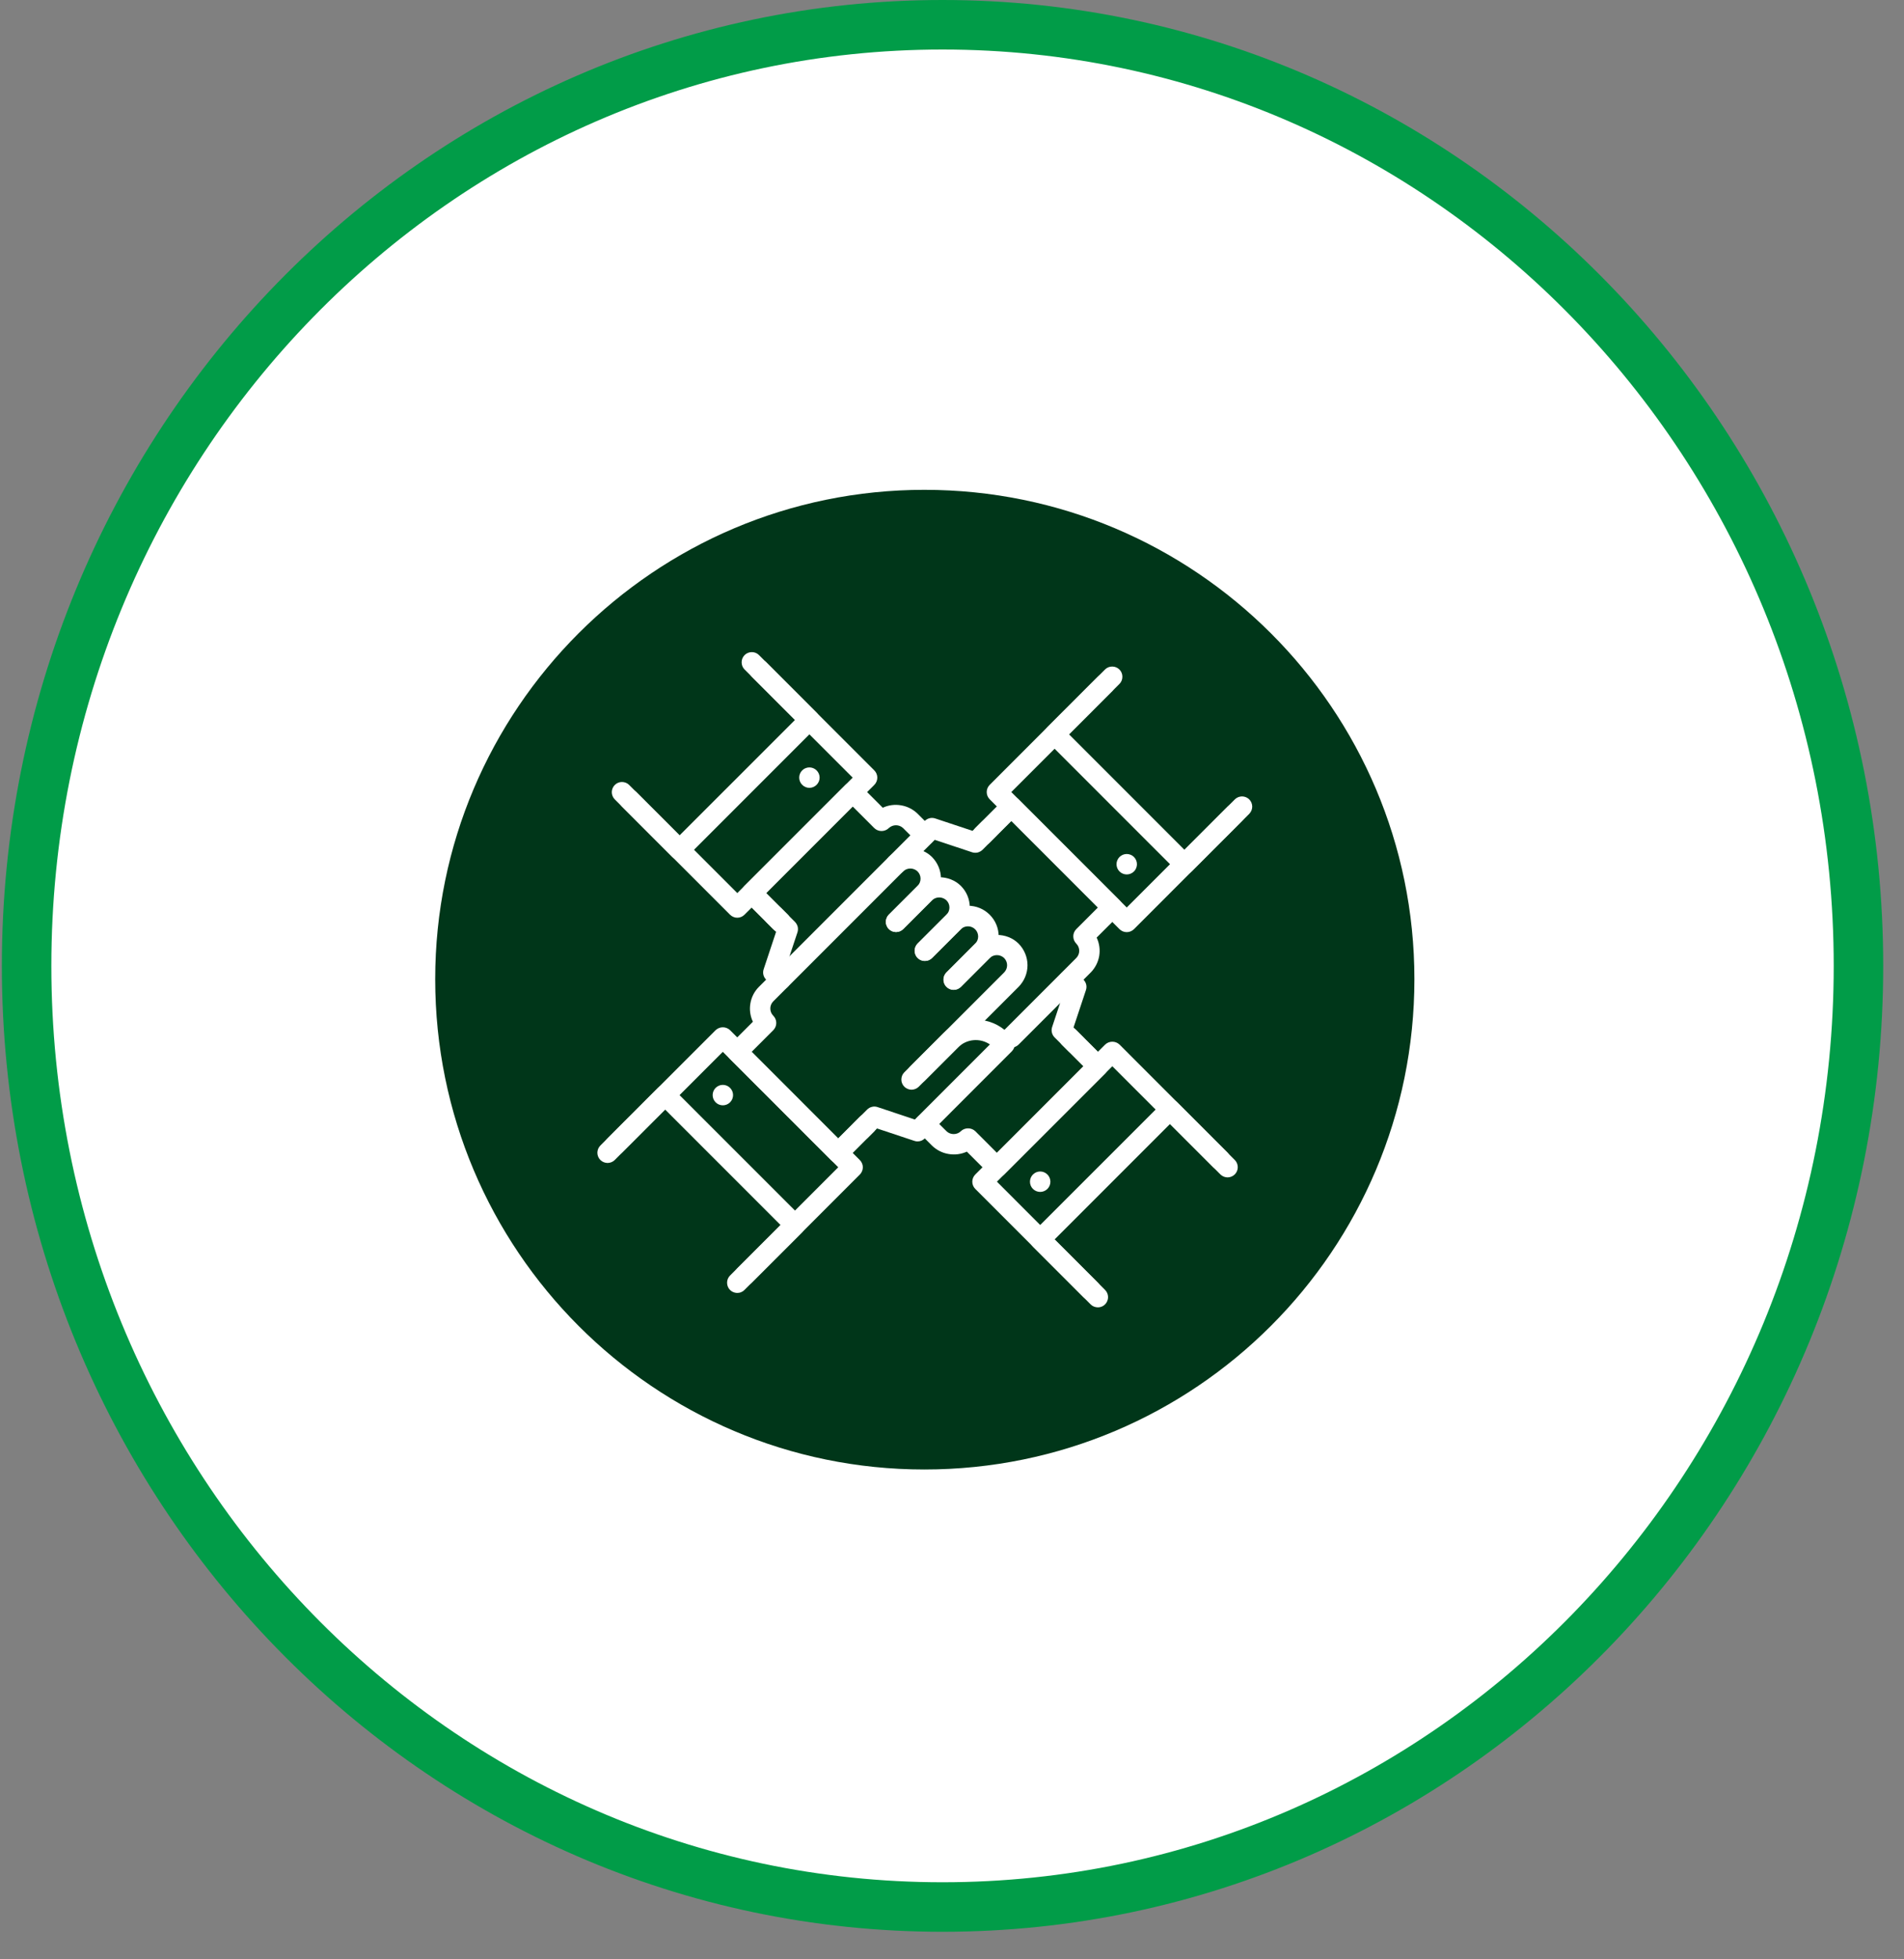<svg xmlns="http://www.w3.org/2000/svg" width="35" height="36" viewBox="0 0 35 36" fill="none"><rect x="0" y="0" width="35" height="36" fill="#808080" stroke="none"/><path d="M17.326 0.455C26.613 0.455 34.163 8.186 34.163 17.747C34.163 27.308 26.613 35.039 17.326 35.039C8.038 35.039 0.489 27.308 0.489 17.747C0.489 8.186 8.038 0.455 17.326 0.455Z" fill="white" stroke="#019C48" stroke-width="0.91"></path><path fill-rule="evenodd" clip-rule="evenodd" d="M26 17.991C26 22.968 21.968 27 16.992 27C12.032 27 8 22.968 8 17.991C8 13.032 12.032 9 16.992 9C21.968 9 26 13.032 26 17.991Z" fill="#003619"></path><path d="M20.712 17.127C20.662 17.127 20.615 17.107 20.579 17.072L18.193 14.686C18.158 14.651 18.138 14.603 18.138 14.553C18.138 14.503 18.158 14.456 18.193 14.421L20.181 12.432C20.217 12.397 20.264 12.379 20.313 12.379C20.363 12.379 20.41 12.399 20.444 12.434C20.479 12.469 20.499 12.516 20.499 12.565C20.5 12.614 20.481 12.661 20.447 12.697L18.59 14.553L20.712 16.674L22.568 14.818C22.603 14.784 22.651 14.765 22.7 14.765C22.749 14.766 22.796 14.786 22.831 14.82C22.866 14.855 22.885 14.902 22.886 14.951C22.886 15.001 22.867 15.048 22.833 15.083L20.845 17.072C20.809 17.107 20.762 17.127 20.712 17.127Z" fill="white"></path><path d="M21.773 16.066C21.723 16.066 21.675 16.047 21.64 16.011L19.254 13.625C19.219 13.59 19.199 13.542 19.199 13.493C19.199 13.443 19.219 13.395 19.254 13.36L20.315 12.299C20.35 12.265 20.397 12.246 20.447 12.247C20.496 12.247 20.543 12.267 20.578 12.302C20.612 12.336 20.632 12.383 20.632 12.432C20.633 12.482 20.614 12.529 20.58 12.564L19.652 13.493L21.773 15.614L22.701 14.686C22.736 14.652 22.784 14.633 22.833 14.633C22.882 14.634 22.929 14.653 22.964 14.688C22.999 14.723 23.018 14.77 23.019 14.819C23.019 14.868 23 14.915 22.966 14.951L21.906 16.011C21.87 16.047 21.823 16.066 21.773 16.066ZM18.061 15.536C18.024 15.536 17.988 15.525 17.957 15.504C17.926 15.484 17.902 15.454 17.888 15.42C17.873 15.386 17.87 15.348 17.877 15.312C17.884 15.276 17.902 15.242 17.928 15.216L18.326 14.818C18.361 14.784 18.409 14.765 18.458 14.765C18.507 14.766 18.554 14.786 18.589 14.82C18.624 14.855 18.643 14.902 18.644 14.951C18.644 15.001 18.625 15.048 18.591 15.083L18.193 15.481C18.158 15.516 18.11 15.536 18.061 15.536Z" fill="white"></path><path d="M20.845 16.012C20.918 15.938 20.918 15.82 20.845 15.746C20.771 15.673 20.653 15.673 20.579 15.746C20.506 15.82 20.506 15.938 20.579 16.012C20.653 16.085 20.771 16.085 20.845 16.012Z" fill="white"></path><path d="M18.591 19.248C18.554 19.248 18.518 19.237 18.487 19.216C18.456 19.196 18.432 19.167 18.418 19.132C18.404 19.098 18.4 19.061 18.407 19.024C18.414 18.988 18.432 18.954 18.458 18.928L19.784 17.602C19.857 17.529 19.857 17.41 19.784 17.337C19.712 17.264 19.711 17.145 19.784 17.072L20.182 16.674L18.591 15.083L18.193 15.481C18.158 15.515 18.11 15.534 18.061 15.534C18.012 15.533 17.965 15.514 17.93 15.479C17.896 15.444 17.876 15.397 17.875 15.348C17.875 15.299 17.894 15.251 17.928 15.216L18.458 14.686C18.494 14.652 18.542 14.633 18.591 14.633C18.64 14.633 18.688 14.652 18.724 14.686L20.58 16.542C20.615 16.577 20.635 16.625 20.635 16.675C20.635 16.724 20.615 16.772 20.58 16.807L20.159 17.227C20.209 17.332 20.225 17.45 20.206 17.565C20.186 17.679 20.132 17.785 20.05 17.868L18.724 19.193C18.689 19.228 18.641 19.248 18.591 19.248Z" fill="white"></path><path d="M16.47 16.066C16.433 16.066 16.396 16.055 16.366 16.035C16.335 16.014 16.311 15.985 16.297 15.95C16.282 15.916 16.279 15.879 16.286 15.842C16.293 15.806 16.311 15.773 16.337 15.746L17 15.083C17.025 15.059 17.056 15.041 17.09 15.033C17.123 15.025 17.159 15.027 17.192 15.038L17.878 15.266L18.052 15.092C18.087 15.058 18.135 15.039 18.184 15.039C18.233 15.04 18.28 15.059 18.315 15.094C18.349 15.129 18.369 15.176 18.37 15.225C18.37 15.274 18.351 15.322 18.317 15.357L18.061 15.614C18.036 15.638 18.005 15.655 17.971 15.664C17.937 15.671 17.901 15.67 17.869 15.659L17.183 15.431L16.602 16.011C16.585 16.029 16.564 16.043 16.541 16.052C16.519 16.061 16.494 16.066 16.47 16.066ZM13.685 23.623C13.648 23.623 13.612 23.613 13.581 23.592C13.55 23.571 13.526 23.542 13.512 23.508C13.498 23.474 13.494 23.436 13.502 23.4C13.509 23.363 13.527 23.33 13.553 23.304L15.409 21.447L13.287 19.326L11.431 21.182C11.396 21.216 11.348 21.235 11.299 21.235C11.25 21.235 11.203 21.215 11.168 21.18C11.134 21.145 11.114 21.098 11.114 21.049C11.113 21 11.132 20.953 11.166 20.917L13.155 18.928C13.191 18.894 13.238 18.875 13.287 18.875C13.337 18.875 13.384 18.894 13.42 18.928L15.806 21.315C15.841 21.35 15.861 21.398 15.861 21.447C15.861 21.497 15.841 21.545 15.806 21.58L13.818 23.569C13.8 23.586 13.78 23.6 13.757 23.609C13.734 23.619 13.71 23.624 13.685 23.623Z" fill="white"></path><path d="M13.553 23.756C13.516 23.756 13.48 23.745 13.449 23.725C13.418 23.704 13.394 23.675 13.38 23.641C13.366 23.606 13.362 23.569 13.369 23.532C13.376 23.496 13.394 23.463 13.42 23.436L14.348 22.508L12.227 20.387L11.299 21.315C11.264 21.349 11.216 21.368 11.167 21.368C11.118 21.367 11.071 21.348 11.036 21.313C11.001 21.278 10.982 21.231 10.981 21.182C10.981 21.133 11 21.085 11.034 21.05L12.094 19.989C12.129 19.954 12.177 19.934 12.227 19.934C12.277 19.934 12.324 19.954 12.359 19.989L14.746 22.375C14.781 22.411 14.801 22.458 14.801 22.508C14.801 22.558 14.781 22.605 14.746 22.641L13.685 23.701C13.668 23.719 13.647 23.733 13.624 23.742C13.602 23.752 13.578 23.756 13.553 23.756ZM15.542 21.237C15.505 21.237 15.468 21.226 15.438 21.206C15.407 21.185 15.383 21.156 15.368 21.121C15.354 21.087 15.351 21.049 15.358 21.013C15.365 20.977 15.383 20.943 15.409 20.917L15.807 20.519C15.842 20.485 15.889 20.466 15.939 20.467C15.988 20.467 16.035 20.487 16.07 20.522C16.104 20.556 16.124 20.603 16.125 20.652C16.125 20.702 16.106 20.749 16.072 20.784L15.674 21.182C15.657 21.2 15.636 21.213 15.613 21.223C15.591 21.232 15.566 21.237 15.542 21.237Z" fill="white"></path><path d="M13.42 20.254C13.494 20.18 13.494 20.062 13.42 19.988C13.347 19.915 13.228 19.915 13.155 19.988C13.082 20.062 13.082 20.18 13.155 20.254C13.228 20.327 13.347 20.327 13.42 20.254Z" fill="white"></path><path d="M16.867 19.911C16.83 19.911 16.794 19.9 16.763 19.88C16.732 19.859 16.708 19.83 16.694 19.796C16.68 19.762 16.676 19.724 16.683 19.688C16.691 19.651 16.708 19.618 16.735 19.591L18.458 17.868C18.493 17.832 18.513 17.785 18.513 17.735C18.513 17.685 18.493 17.638 18.458 17.602C18.422 17.568 18.375 17.549 18.325 17.549C18.276 17.549 18.229 17.568 18.193 17.602L17.662 18.133C17.627 18.167 17.579 18.186 17.53 18.185C17.481 18.185 17.434 18.165 17.399 18.13C17.365 18.096 17.345 18.049 17.345 18C17.344 17.95 17.363 17.903 17.397 17.868L17.928 17.337C18.14 17.125 18.511 17.125 18.723 17.337C18.828 17.443 18.888 17.586 18.888 17.735C18.888 17.884 18.828 18.027 18.723 18.133L17 19.856C16.983 19.874 16.962 19.888 16.939 19.897C16.916 19.907 16.892 19.911 16.867 19.911Z" fill="white"></path><path d="M17.53 18.188C17.493 18.188 17.457 18.177 17.426 18.156C17.395 18.135 17.371 18.106 17.357 18.072C17.343 18.038 17.339 18 17.346 17.964C17.354 17.927 17.371 17.894 17.398 17.868L17.928 17.337C17.962 17.302 17.981 17.255 17.981 17.206C17.98 17.156 17.961 17.109 17.926 17.075C17.891 17.04 17.844 17.02 17.795 17.02C17.746 17.019 17.698 17.038 17.663 17.072L17.133 17.602C17.097 17.637 17.05 17.656 17.001 17.655C16.952 17.655 16.905 17.635 16.87 17.6C16.835 17.566 16.815 17.518 16.815 17.469C16.815 17.42 16.834 17.373 16.868 17.337L17.398 16.807C17.503 16.702 17.646 16.642 17.796 16.642C17.945 16.642 18.088 16.701 18.193 16.807C18.299 16.912 18.358 17.055 18.358 17.205C18.358 17.354 18.299 17.497 18.194 17.602L17.663 18.133C17.628 18.168 17.58 18.188 17.53 18.188Z" fill="white"></path><path d="M17 17.657C16.963 17.657 16.927 17.646 16.896 17.626C16.865 17.605 16.841 17.576 16.827 17.542C16.813 17.507 16.809 17.47 16.816 17.433C16.823 17.397 16.841 17.364 16.867 17.337L17.398 16.807C17.415 16.79 17.429 16.769 17.439 16.746C17.448 16.724 17.453 16.699 17.453 16.675C17.453 16.65 17.448 16.625 17.439 16.603C17.429 16.58 17.415 16.559 17.398 16.542C17.362 16.508 17.314 16.489 17.265 16.489C17.215 16.489 17.168 16.508 17.132 16.542L16.602 17.072C16.566 17.106 16.519 17.125 16.47 17.125C16.421 17.124 16.374 17.105 16.339 17.07C16.304 17.035 16.284 16.988 16.284 16.939C16.284 16.89 16.302 16.843 16.337 16.807L16.867 16.277C17.079 16.065 17.45 16.065 17.663 16.277C17.769 16.383 17.827 16.524 17.827 16.674C17.827 16.824 17.769 16.966 17.663 17.073L17.132 17.603C17.097 17.638 17.05 17.657 17 17.657Z" fill="white"></path><path d="M15.409 21.369C15.359 21.369 15.311 21.35 15.276 21.315L13.42 19.458C13.385 19.423 13.365 19.376 13.365 19.326C13.365 19.276 13.385 19.228 13.42 19.193L13.84 18.773C13.79 18.668 13.774 18.55 13.794 18.436C13.813 18.321 13.868 18.215 13.95 18.133L16.337 15.746C16.549 15.534 16.919 15.534 17.132 15.746C17.237 15.852 17.297 15.995 17.297 16.144C17.297 16.293 17.237 16.436 17.132 16.542L16.602 17.072C16.566 17.106 16.519 17.125 16.47 17.125C16.421 17.125 16.374 17.105 16.339 17.07C16.304 17.035 16.284 16.988 16.284 16.939C16.284 16.89 16.302 16.843 16.337 16.807L16.867 16.277C16.902 16.242 16.922 16.194 16.922 16.144C16.922 16.094 16.902 16.047 16.867 16.011C16.831 15.977 16.784 15.958 16.734 15.958C16.685 15.958 16.637 15.977 16.602 16.011L14.215 18.398C14.142 18.471 14.142 18.59 14.215 18.663C14.288 18.736 14.288 18.855 14.215 18.928L13.817 19.326L15.408 20.917L15.806 20.519C15.841 20.485 15.889 20.466 15.938 20.467C15.987 20.467 16.034 20.487 16.069 20.522C16.104 20.556 16.123 20.603 16.124 20.652C16.124 20.702 16.105 20.749 16.071 20.784L15.541 21.315C15.524 21.332 15.503 21.346 15.48 21.355C15.458 21.365 15.433 21.369 15.409 21.369Z" fill="white"></path><path d="M16.867 20.972C16.847 20.972 16.827 20.969 16.808 20.962L16.122 20.734L15.948 20.908C15.913 20.942 15.865 20.961 15.816 20.961C15.767 20.96 15.72 20.941 15.685 20.906C15.65 20.871 15.631 20.824 15.63 20.775C15.63 20.726 15.649 20.678 15.683 20.643L15.94 20.387C15.964 20.362 15.995 20.345 16.029 20.337C16.063 20.328 16.098 20.33 16.131 20.341L16.817 20.57L18.197 19.19C18.108 19.13 18.001 19.102 17.894 19.112C17.787 19.122 17.687 19.169 17.611 19.245L16.887 19.969C16.851 20.003 16.804 20.022 16.755 20.022C16.706 20.021 16.659 20.002 16.624 19.967C16.589 19.932 16.569 19.885 16.569 19.836C16.569 19.787 16.587 19.739 16.622 19.704L17.346 18.98C17.503 18.823 17.716 18.735 17.937 18.735C18.159 18.735 18.372 18.823 18.529 18.98L18.6 19.051C18.635 19.086 18.655 19.134 18.655 19.184C18.655 19.233 18.635 19.281 18.6 19.316L17 20.917C16.983 20.934 16.962 20.948 16.939 20.958C16.916 20.967 16.892 20.972 16.867 20.972ZM20.049 23.889C20 23.889 19.952 23.869 19.917 23.834L17.928 21.845C17.893 21.81 17.873 21.762 17.873 21.712C17.873 21.663 17.893 21.615 17.928 21.58L20.315 19.193C20.35 19.159 20.398 19.14 20.447 19.14C20.497 19.14 20.544 19.159 20.58 19.193L22.568 21.182C22.602 21.218 22.621 21.265 22.621 21.314C22.621 21.363 22.601 21.41 22.566 21.445C22.531 21.48 22.484 21.5 22.435 21.5C22.386 21.5 22.339 21.482 22.303 21.447L20.447 19.591L18.326 21.712L20.182 23.569C20.208 23.595 20.226 23.628 20.233 23.665C20.24 23.701 20.236 23.739 20.222 23.773C20.208 23.807 20.184 23.836 20.154 23.857C20.123 23.878 20.087 23.889 20.049 23.889Z" fill="white"></path><path d="M20.182 24.021C20.132 24.021 20.084 24.002 20.049 23.967L18.988 22.906C18.953 22.871 18.933 22.823 18.933 22.773C18.933 22.724 18.953 22.676 18.988 22.641L21.375 20.255C21.41 20.219 21.458 20.2 21.507 20.2C21.557 20.2 21.605 20.219 21.64 20.255L22.7 21.315C22.735 21.35 22.753 21.398 22.753 21.447C22.753 21.496 22.733 21.543 22.698 21.578C22.663 21.613 22.616 21.632 22.567 21.633C22.518 21.633 22.471 21.614 22.435 21.58L21.507 20.652L19.386 22.773L20.314 23.701C20.34 23.728 20.358 23.761 20.365 23.797C20.372 23.834 20.369 23.871 20.354 23.905C20.34 23.94 20.316 23.969 20.286 23.989C20.255 24.01 20.219 24.021 20.182 24.021ZM20.049 19.646C20 19.646 19.952 19.626 19.917 19.591L19.519 19.193C19.485 19.158 19.466 19.11 19.466 19.061C19.467 19.012 19.486 18.965 19.521 18.93C19.556 18.896 19.603 18.876 19.652 18.875C19.701 18.875 19.749 18.894 19.784 18.928L20.182 19.326C20.208 19.352 20.226 19.386 20.233 19.422C20.24 19.458 20.236 19.496 20.222 19.53C20.208 19.564 20.184 19.593 20.154 19.614C20.123 19.635 20.087 19.646 20.049 19.646Z" fill="white"></path><path d="M19.254 21.845C19.327 21.772 19.327 21.653 19.254 21.58C19.18 21.506 19.062 21.506 18.988 21.58C18.915 21.653 18.915 21.772 18.988 21.845C19.062 21.918 19.18 21.918 19.254 21.845Z" fill="white"></path><path d="M18.326 21.634C18.276 21.634 18.229 21.615 18.193 21.58L17.773 21.16C17.667 21.208 17.55 21.223 17.436 21.203C17.321 21.184 17.216 21.13 17.132 21.049L16.867 20.784C16.833 20.749 16.814 20.702 16.815 20.652C16.815 20.603 16.835 20.556 16.869 20.521C16.904 20.487 16.951 20.467 17 20.467C17.05 20.466 17.097 20.485 17.132 20.519L17.398 20.784C17.469 20.855 17.593 20.855 17.663 20.784C17.698 20.75 17.746 20.732 17.795 20.732C17.845 20.732 17.892 20.75 17.928 20.784L18.326 21.182L19.917 19.591L19.519 19.193C19.485 19.158 19.466 19.11 19.467 19.061C19.467 19.012 19.487 18.965 19.521 18.93C19.556 18.896 19.603 18.876 19.652 18.875C19.702 18.875 19.749 18.894 19.784 18.928L20.315 19.458C20.35 19.494 20.369 19.541 20.369 19.591C20.369 19.641 20.35 19.688 20.315 19.724L18.458 21.58C18.441 21.597 18.42 21.611 18.398 21.62C18.375 21.63 18.351 21.635 18.326 21.634Z" fill="white"></path><path d="M19.775 19.372C19.726 19.372 19.678 19.352 19.643 19.317L19.386 19.061C19.361 19.036 19.344 19.005 19.336 18.971C19.328 18.937 19.33 18.902 19.341 18.869L19.569 18.183L19.518 18.132C19.484 18.097 19.465 18.05 19.466 18C19.466 17.951 19.486 17.904 19.521 17.87C19.555 17.835 19.603 17.815 19.652 17.815C19.701 17.814 19.748 17.833 19.784 17.867L19.917 18C19.941 18.025 19.959 18.056 19.967 18.09C19.975 18.123 19.973 18.159 19.962 18.192L19.734 18.878L19.908 19.052C19.934 19.078 19.952 19.112 19.959 19.148C19.966 19.184 19.963 19.222 19.948 19.256C19.934 19.29 19.91 19.32 19.879 19.34C19.849 19.361 19.812 19.372 19.775 19.372ZM13.553 16.862C13.503 16.862 13.456 16.842 13.42 16.807L11.432 14.818C11.397 14.783 11.379 14.735 11.379 14.686C11.379 14.637 11.399 14.59 11.434 14.555C11.469 14.521 11.516 14.501 11.565 14.5C11.614 14.5 11.661 14.519 11.697 14.553L13.553 16.409L15.674 14.288L13.818 12.432C13.784 12.396 13.765 12.349 13.765 12.3C13.766 12.251 13.786 12.204 13.82 12.169C13.855 12.134 13.902 12.114 13.951 12.114C14.001 12.114 14.048 12.132 14.083 12.166L16.072 14.155C16.107 14.191 16.127 14.238 16.127 14.288C16.127 14.338 16.107 14.386 16.072 14.421L13.685 16.807C13.65 16.842 13.603 16.862 13.553 16.862Z" fill="white"></path><path d="M12.492 15.801C12.442 15.801 12.395 15.781 12.359 15.746L11.299 14.686C11.265 14.65 11.246 14.603 11.246 14.554C11.247 14.505 11.266 14.458 11.301 14.423C11.336 14.388 11.383 14.368 11.432 14.368C11.481 14.368 11.529 14.386 11.564 14.421L12.492 15.349L14.614 13.228L13.685 12.299C13.651 12.264 13.632 12.216 13.633 12.167C13.633 12.118 13.653 12.071 13.688 12.036C13.722 12.002 13.769 11.982 13.819 11.982C13.868 11.981 13.915 12 13.95 12.034L15.011 13.095C15.046 13.13 15.066 13.178 15.066 13.228C15.066 13.277 15.046 13.325 15.011 13.36L12.625 15.746C12.59 15.781 12.542 15.801 12.492 15.801ZM14.348 17.127C14.299 17.127 14.251 17.107 14.216 17.072L13.818 16.674C13.784 16.639 13.765 16.592 13.765 16.543C13.765 16.493 13.785 16.446 13.82 16.412C13.855 16.377 13.902 16.357 13.951 16.357C14 16.356 14.047 16.375 14.083 16.409L14.481 16.807C14.507 16.833 14.525 16.867 14.532 16.903C14.539 16.939 14.535 16.977 14.521 17.011C14.507 17.045 14.483 17.075 14.452 17.095C14.422 17.116 14.385 17.127 14.348 17.127Z" fill="white"></path><path d="M15.011 14.42C15.085 14.347 15.085 14.228 15.011 14.155C14.938 14.082 14.819 14.082 14.746 14.155C14.673 14.228 14.673 14.347 14.746 14.42C14.819 14.494 14.938 14.494 15.011 14.42Z" fill="white"></path><path d="M14.348 17.127C14.299 17.127 14.251 17.107 14.216 17.072L13.685 16.542C13.65 16.507 13.63 16.459 13.63 16.409C13.63 16.36 13.65 16.312 13.685 16.277L15.542 14.421C15.577 14.386 15.624 14.366 15.674 14.366C15.724 14.366 15.772 14.386 15.807 14.421L16.227 14.841C16.333 14.792 16.45 14.777 16.564 14.797C16.679 14.816 16.784 14.87 16.868 14.951L17.133 15.216C17.167 15.251 17.186 15.299 17.185 15.348C17.185 15.397 17.165 15.444 17.131 15.479C17.096 15.514 17.049 15.533 17 15.534C16.95 15.534 16.903 15.515 16.868 15.481L16.602 15.216C16.567 15.182 16.519 15.163 16.47 15.163C16.421 15.163 16.373 15.182 16.337 15.216C16.302 15.25 16.254 15.269 16.205 15.269C16.155 15.269 16.108 15.25 16.072 15.216L15.674 14.818L14.083 16.409L14.481 16.807C14.507 16.833 14.525 16.867 14.532 16.903C14.539 16.939 14.535 16.977 14.521 17.011C14.507 17.045 14.483 17.075 14.452 17.095C14.422 17.116 14.385 17.127 14.348 17.127Z" fill="white"></path><path d="M14.348 18.188C14.299 18.188 14.251 18.168 14.216 18.133L14.083 18C14.059 17.975 14.041 17.944 14.033 17.91C14.025 17.877 14.027 17.841 14.038 17.808L14.266 17.122L14.092 16.948C14.058 16.913 14.039 16.865 14.039 16.816C14.04 16.767 14.059 16.72 14.094 16.685C14.129 16.651 14.176 16.631 14.225 16.63C14.274 16.63 14.322 16.649 14.357 16.683L14.614 16.939C14.638 16.964 14.655 16.995 14.664 17.029C14.671 17.063 14.67 17.098 14.659 17.131L14.431 17.817L14.481 17.868C14.507 17.894 14.525 17.927 14.532 17.964C14.54 18 14.536 18.038 14.521 18.072C14.507 18.106 14.483 18.135 14.453 18.156C14.422 18.177 14.385 18.188 14.348 18.188Z" fill="white"></path></svg>